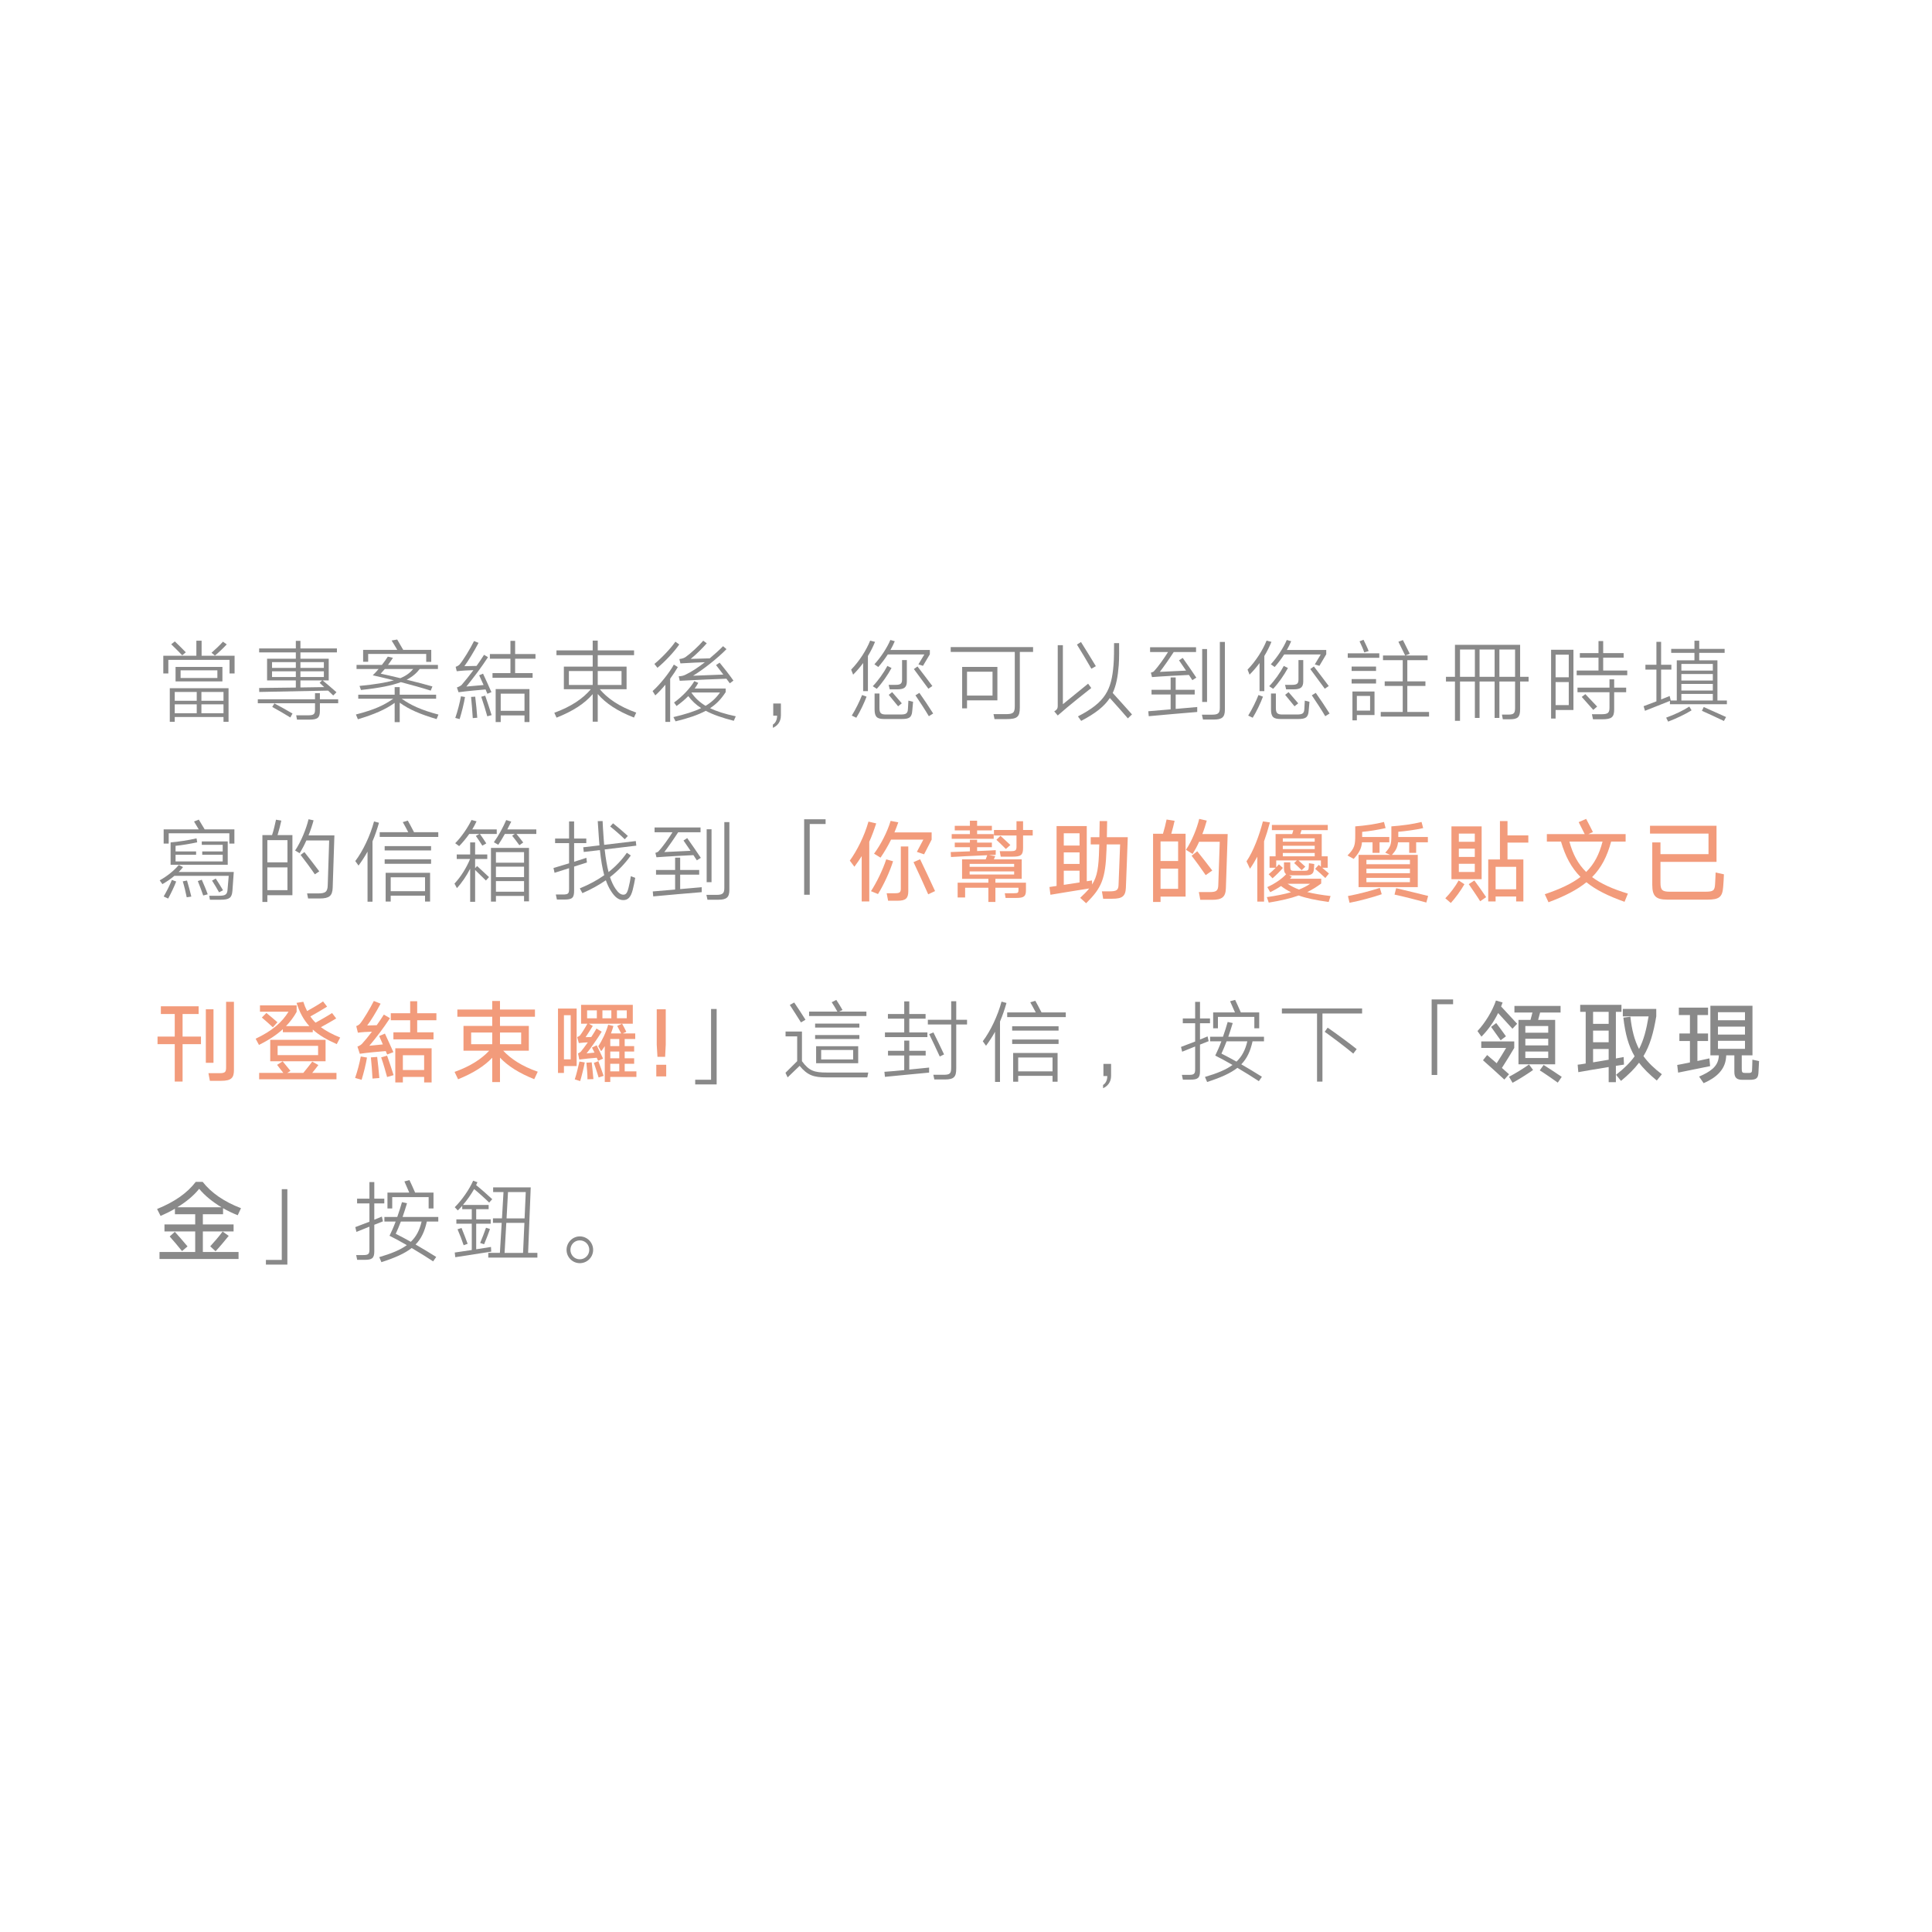 <?xml version="1.0" encoding="utf-8"?>
<!-- Generator: Adobe Illustrator 16.0.0, SVG Export Plug-In . SVG Version: 6.00 Build 0)  -->
<!DOCTYPE svg PUBLIC "-//W3C//DTD SVG 1.1//EN" "http://www.w3.org/Graphics/SVG/1.1/DTD/svg11.dtd">
<svg version="1.1" xmlns="http://www.w3.org/2000/svg" xmlns:xlink="http://www.w3.org/1999/xlink" x="0px" y="0px" width="386px"
	 height="386px" viewBox="0 0 386 386" enable-background="new 0 0 386 386" xml:space="preserve">
<g id="圖層_2" display="none">
	<rect x="-586.104" y="-1462.296" display="inline" fill="#969797" width="668.57" height="6220.756"/>
</g>
<g id="圖層_1">
	<g>
		<g>
			<path fill="#898989" d="M32.626,131.012h6.607v-3.007h1.045v3.007h6.59v3.547h-1.009v-2.719H33.634v2.719h-1.008V131.012z
				 M33.922,137.494h11.739v6.716h-1.008v-0.954h-9.741v0.954h-0.99V137.494z M34.21,128.725l0.721-0.576
				c0.521,0.504,1.674,1.621,2.196,2.179l-0.72,0.594C35.849,130.328,34.84,129.337,34.21,128.725z M34.912,140.014h4.394v-1.764
				h-4.394V140.014z M34.912,142.499h4.394v-1.782h-4.394V142.499z M44.437,133.244v2.899h-9.362v-2.899H44.437z M36.083,135.459
				h7.346v-1.53h-7.346V135.459z M40.241,138.25v1.764h4.412v-1.764H40.241z M40.241,142.499h4.412v-1.782h-4.412V142.499z
				 M42.942,130.976l-0.684-0.558c0.666-0.576,1.746-1.584,2.286-2.215l0.757,0.541C44.726,129.373,43.555,130.507,42.942,130.976z"
				/>
			<path fill="#898989" d="M63.913,139.708h3.654v0.792h-3.654v1.495c0,1.404-0.433,1.782-2.125,1.782h-2.449l-0.162-0.864h2.359
				c1.152,0,1.404-0.216,1.404-1.134V140.5H51.507v-0.792H62.94v-1.206h0.973V139.708z M59.105,131.606v-1.26h-7.329v-0.792h7.329
				v-1.512h0.918v1.512h7.292v0.792h-7.292v1.26h5.653v4.339h-1.206c0.828,0.666,1.963,1.674,2.755,2.358l-0.648,0.648
				c-0.306-0.288-0.648-0.63-1.025-0.973l-13.757,0.271l-0.019-0.792c0.648,0,4.033-0.036,7.329-0.09v-1.422h-5.744v-4.339H59.105z
				 M54.352,133.442h4.754v-1.152h-4.754V133.442z M54.352,135.261h4.754v-1.134h-4.754V135.261z M54.388,141.239l0.432-0.702
				c0.99,0.504,2.684,1.476,3.619,2.017l-0.432,0.792C57.034,142.733,55.288,141.725,54.388,141.239z M60.023,132.29v1.152h4.682
				v-1.152H60.023z M64.705,135.261v-1.134h-4.682v1.134H64.705z M64.776,137.277l-0.918-0.846l0.486-0.486h-4.321v1.404
				C61.914,137.332,63.696,137.295,64.776,137.277z"/>
			<path fill="#898989" d="M78.852,140.429c-1.854,1.332-4.015,2.269-7.347,3.277l-0.396-0.955c3.637-0.936,5.618-1.836,7.454-3.151
				h-6.986v-0.81h7.274v-1.513h1.009v1.513h7.273v0.81h-6.878c1.801,1.278,3.871,2.251,7.347,3.169l-0.379,0.9
				c-3.313-0.99-5.473-1.909-7.363-3.277v3.889h-1.009V140.429z M80.094,136.287c-1.782,0.667-4.267,1.17-7.976,1.566l-0.289-0.81
				c3.115-0.306,5.294-0.666,6.86-1.116c-1.495-0.378-2.953-0.72-4.214-1.008c0.379-0.36,0.775-0.792,1.171-1.261h-4.411v-0.81h5.06
				c0.468-0.594,0.882-1.17,1.188-1.656l1.025,0.234c-0.27,0.432-0.629,0.937-0.99,1.422h9.976v0.81h-3.638
				c-0.63,0.829-1.422,1.531-2.61,2.143c2.017,0.486,4.052,1.026,5.149,1.35l-0.342,0.828
				C84.308,137.421,82.2,136.845,80.094,136.287z M72.55,129.841h6.824c-0.36-0.594-0.937-1.584-1.135-1.873l1.116-0.198
				l1.206,2.071h5.6v2.395h-1.008v-1.584H73.558v1.566H72.55V129.841z M79.985,135.495c1.207-0.504,1.963-1.099,2.575-1.837h-5.672
				c-0.288,0.342-0.576,0.667-0.828,0.937C76.853,134.757,78.347,135.099,79.985,135.495z"/>
			<path fill="#898989" d="M91.827,143.669l-0.864-0.234c0.468-1.351,0.9-3.025,1.134-4.321l0.811,0.144
				C92.691,140.572,92.241,142.355,91.827,143.669z M97.013,137.746c-1.063,0.09-3.727,0.324-5.401,0.558l-0.324-0.954
				c0.486-0.162,0.81-0.378,0.937-0.504c0.738-0.846,1.549-1.873,2.358-2.953c-0.918,0.018-2.286,0.09-3.331,0.216l-0.216-0.882
				c0.468-0.162,0.685-0.36,0.774-0.45c0.773-0.918,2.125-3.133,2.898-4.7l0.9,0.36c-0.811,1.584-2.089,3.655-2.826,4.663
				l2.43-0.054c0.522-0.738,1.045-1.495,1.494-2.215l0.793,0.468c-1.297,1.999-2.827,4.015-4.321,5.87l3.438-0.306l-0.882-1.944
				l0.774-0.324c0.396,0.846,1.225,2.647,1.674,3.691l-0.81,0.324C97.265,138.358,97.157,138.052,97.013,137.746z M94.114,139.24
				l0.828-0.054c0.145,1.116,0.342,3.097,0.414,4.213l-0.9,0.072C94.384,142.283,94.24,140.393,94.114,139.24z M96.148,139.204
				l0.792-0.216c0.36,0.99,0.955,2.845,1.279,3.889l-0.865,0.234C97.067,142.049,96.526,140.284,96.148,139.204z M98.399,135.423
				v-0.936h3.583v-2.881h-4.105v-0.937h4.105v-2.628h0.937v2.628h4.068v0.937h-4.068v2.881h3.492v0.936H98.399z M99.029,137.674
				h6.752v6.59h-0.99v-1.333h-4.753v1.333h-1.009V137.674z M100.038,142.013h4.753v-3.421h-4.753V142.013z"/>
			<path fill="#898989" d="M118.415,133.19v-2.287h-7.238v-0.955h7.238v-1.962h1.009v1.962h7.257v0.955h-7.257v2.287h5.762v4.519
				h-5.348c1.53,1.819,3.835,3.439,7.274,4.664l-0.45,0.99c-3.331-1.296-5.636-2.845-7.238-4.699v5.527h-1.009v-5.509
				c-1.602,1.873-3.906,3.385-7.22,4.699l-0.45-0.972c3.439-1.261,5.744-2.863,7.293-4.7h-5.385v-4.519H118.415z M113.662,136.845
				h4.753v-2.772h-4.753V136.845z M119.424,134.073v2.772h4.753v-2.772H119.424z"/>
			<path fill="#898989" d="M133.894,135.603v8.625h-0.953v-7.418c-0.667,0.792-1.369,1.548-2.018,2.125l-0.54-0.864
				c1.387-1.207,3.349-3.637,4.249-5.293l0.793,0.504C135.028,133.982,134.488,134.793,133.894,135.603z M131.355,133.424
				l-0.612-0.774c1.44-1.17,3.313-3.151,4.195-4.448l0.774,0.558C134.74,130.184,132.903,132.146,131.355,133.424z M141.007,142.013
				c-1.514,0.811-3.439,1.477-6.032,2.107l-0.433-0.846c2.341-0.558,4.142-1.116,5.546-1.801c-1.044-0.666-1.872-1.458-2.575-2.395
				c-0.684,0.702-1.477,1.351-2.34,1.98l-0.504-0.702c1.656-1.188,3.24-2.863,4.051-4.267l0.792,0.342
				c-0.216,0.396-0.45,0.774-0.72,1.134h6.193v0.72c-0.864,1.333-1.818,2.359-3.115,3.205c1.333,0.648,3.008,1.17,5.132,1.621
				l-0.396,0.9C144.283,143.417,142.465,142.787,141.007,142.013z M145.13,135.603c-1.513,0.054-6.536,0.252-9.327,0.414l-0.198-0.9
				c0.559-0.018,0.9-0.108,1.297-0.288c1.225-0.576,2.61-1.494,3.925-2.521c-1.08,0.036-2.809,0.108-4.88,0.234l-0.216-0.864
				c0.667-0.09,0.99-0.234,1.278-0.432c0.955-0.666,2.611-2.197,3.493-3.241l0.702,0.522c-0.792,0.918-2.143,2.269-3.205,3.115
				l3.799-0.108c0.99-0.828,1.928-1.674,2.666-2.431l0.684,0.594c-1.746,1.783-4.627,4.069-6.68,5.312l6.049-0.234
				c-0.539-0.72-1.098-1.44-1.458-1.891l0.721-0.486c0.756,0.9,2.07,2.593,2.755,3.583l-0.721,0.541
				C145.634,136.287,145.399,135.945,145.13,135.603z M140.97,141.022c1.189-0.72,2.107-1.566,2.881-2.665h-5.672l-0.035,0.036
				C138.846,139.42,139.746,140.284,140.97,141.022z"/>
			<path fill="#898989" d="M155.261,142.985h-0.774v-2.431h1.53v2.395c0,1.333-0.774,2.106-1.603,2.467v-0.648
				C154.864,144.498,155.261,143.921,155.261,142.985z"/>
			<path fill="#898989" d="M173.404,131.065v7.022h-0.954v-5.618c-0.595,0.81-1.261,1.584-1.999,2.323l-0.396-1.008
				c1.602-1.639,3.043-3.889,3.799-5.798l0.973,0.252C174.431,129.211,173.962,130.147,173.404,131.065z M171.081,143.399
				l-0.9-0.432c0.775-1.243,1.566-2.863,2.053-4.105l0.9,0.324C172.63,140.519,171.838,142.193,171.081,143.399z M175.169,137.62
				l-0.793-0.522c1.063-1.099,2.215-2.719,2.918-4.051l0.828,0.414C177.384,134.829,176.231,136.503,175.169,137.62z
				 M184.676,130.76h-7.311c-0.558,0.864-1.206,1.729-1.891,2.502l-0.774-0.54c1.351-1.477,2.557-3.367,3.188-4.861l0.882,0.252
				c-0.252,0.576-0.522,1.17-0.864,1.747h7.869v0.864l-1.369,2.305l-0.918-0.288L184.676,130.76z M182.263,142.031
				c-0.09,1.369-0.702,1.621-2.106,1.621h-3.493c-1.404,0-1.927-0.378-1.927-1.927v-3.169h0.973v2.917
				c0,1.008,0.324,1.278,1.278,1.278h2.971c1.063,0,1.404-0.216,1.44-1.116c0.019-0.378,0.054-1.224,0.091-1.656l0.936,0.234
				C182.389,140.663,182.317,141.563,182.263,142.031z M181.183,136.107c0,1.224-0.522,1.62-1.945,1.62h-1.476l-0.216-0.9h1.404
				c0.99,0,1.277-0.252,1.277-1.062v-3.889h0.955V136.107z M177.563,138.826l0.684-0.541l1.928,2.233l-0.738,0.594
				C178.932,140.482,178.032,139.384,177.563,138.826z M182.587,133.676l0.721-0.522c0.72,0.937,2.143,2.791,2.971,3.907
				l-0.793,0.54L182.587,133.676z M182.894,138.916l0.791-0.486c0.757,1.063,2.053,2.989,2.756,4.124l-0.865,0.54
				C184.909,141.941,183.649,140.032,182.894,138.916z"/>
			<path fill="#898989" d="M203.755,130.255v11.091c0,1.854-0.486,2.323-2.629,2.323h-2.43l-0.199-0.99h2.413
				c1.53,0,1.837-0.27,1.837-1.603v-10.821h-12.803v-0.972h16.457v0.972H203.755z M192.231,133.244h7.041v6.68h-6.068v1.603h-0.973
				V133.244z M193.204,138.97h5.096v-4.771h-5.096V138.97z"/>
			<path fill="#898989" d="M211.329,142.949l-0.701-0.828c0.701-0.378,0.701-0.774,0.701-1.17v-12.045h1.027v11.793l5.041-4.105
				l0.631,0.864C217.29,138.034,213.581,140.951,211.329,142.949z M215.165,128.779l0.811-0.504c0.756,1.188,2.25,3.637,2.971,4.825
				l-0.9,0.504C217.325,132.344,215.938,130.003,215.165,128.779z M221.737,139.456c-1.099,1.675-2.846,3.061-5.727,4.573
				l-0.648-0.9c5.475-2.809,6.717-5.258,7.113-10.299c0.107-1.134,0.107-3.277,0.107-4.339h1.008c0,1.044,0.037,3.079-0.071,4.412
				c-0.181,2.287-0.505,4.051-1.206,5.545c1.063,1.188,2.971,3.277,3.853,4.286l-0.828,0.792
				C224.581,142.625,222.817,140.645,221.737,139.456z"/>
			<path fill="#898989" d="M234.893,138.754v2.881c1.98-0.162,3.835-0.324,4.304-0.378v0.99c-1.026,0.072-8.661,0.738-9.688,0.846
				l-0.09-0.99l4.465-0.378v-2.971h-3.816v-0.936h3.816v-2.467h1.009v2.467h3.8v0.936H234.893z M237.54,134.847
				c-1.152,0.054-5.438,0.27-7.383,0.432l-0.216-0.882c0.198-0.054,0.504-0.18,0.594-0.27c0.792-0.846,2.071-2.611,2.827-3.853
				h-3.583v-0.954h9.183v0.954h-4.465c-0.811,1.26-2.035,3.007-2.773,3.961l5.24-0.252c-0.505-0.756-1.027-1.494-1.404-2.053
				l0.737-0.486c0.757,1.044,1.999,2.863,2.72,3.943l-0.793,0.504L237.54,134.847z M244.724,141.779c0,1.495-0.54,1.98-2.215,1.98
				h-2.16l-0.217-0.972h2.053c1.171,0,1.531-0.306,1.531-1.333v-13.198h1.008V141.779z M240.187,129.679h0.973v10.569h-0.973
				V129.679z"/>
			<path fill="#898989" d="M252.604,131.065v7.022h-0.955v-5.618c-0.594,0.81-1.26,1.584-1.998,2.323l-0.396-1.008
				c1.603-1.639,3.043-3.889,3.799-5.798l0.973,0.252C253.63,129.211,253.162,130.147,252.604,131.065z M250.281,143.399l-0.9-0.432
				c0.774-1.243,1.566-2.863,2.053-4.105l0.9,0.324C251.829,140.519,251.038,142.193,250.281,143.399z M254.368,137.62l-0.792-0.522
				c1.063-1.099,2.215-2.719,2.917-4.051l0.828,0.414C256.583,134.829,255.431,136.503,254.368,137.62z M263.875,130.76h-7.31
				c-0.559,0.864-1.207,1.729-1.891,2.502l-0.774-0.54c1.351-1.477,2.557-3.367,3.187-4.861l0.883,0.252
				c-0.252,0.576-0.522,1.17-0.864,1.747h7.868v0.864l-1.369,2.305l-0.918-0.288L263.875,130.76z M261.462,142.031
				c-0.09,1.369-0.701,1.621-2.105,1.621h-3.494c-1.404,0-1.926-0.378-1.926-1.927v-3.169h0.973v2.917
				c0,1.008,0.323,1.278,1.277,1.278h2.971c1.063,0,1.405-0.216,1.441-1.116c0.018-0.378,0.054-1.224,0.09-1.656l0.936,0.234
				C261.589,140.663,261.517,141.563,261.462,142.031z M260.382,136.107c0,1.224-0.521,1.62-1.944,1.62h-1.477l-0.216-0.9h1.404
				c0.99,0,1.278-0.252,1.278-1.062v-3.889h0.954V136.107z M256.763,138.826l0.685-0.541l1.927,2.233l-0.738,0.594
				C258.132,140.482,257.231,139.384,256.763,138.826z M261.786,133.676l0.721-0.522c0.721,0.937,2.143,2.791,2.971,3.907
				l-0.792,0.54L261.786,133.676z M262.093,138.916l0.792-0.486c0.757,1.063,2.053,2.989,2.755,4.124l-0.864,0.54
				C264.109,141.941,262.849,140.032,262.093,138.916z"/>
			<path fill="#898989" d="M269.271,131.426v-0.9h6.302v0.9H269.271z M270.046,134.055v-0.882h4.879v0.882H270.046z
				 M270.046,136.557v-0.882h4.879v0.882H270.046z M270.208,138.16h4.41v4.7h-3.528v1.062h-0.882V138.16z M271.09,141.977h2.646
				v-2.935h-2.646V141.977z M271.63,128.131l0.793-0.306c0.342,0.684,0.791,1.621,1.025,2.25l-0.882,0.271
				C272.368,129.715,271.954,128.815,271.63,128.131z M281.173,137.043v5.204h4.34v0.918h-9.651v-0.918h4.394v-5.204h-3.602v-0.918
				h3.602v-4.231h-3.943v-0.937h4.43c-0.451-0.936-0.973-1.999-1.352-2.737l0.9-0.342l1.369,2.737l-0.864,0.342h4.429v0.937h-4.051
				v4.231h3.619v0.918H281.173z"/>
			<path fill="#898989" d="M294.671,136.161H291.7v7.851h-1.009v-7.851h-1.8v-0.936h1.8v-6.392h13.019v6.392h1.691v0.936h-1.691
				v5.51c0,1.621-0.469,2.035-2.071,2.035h-1.386l-0.181-0.937h1.261c1.134,0,1.368-0.27,1.368-1.333v-5.275h-3.133v7.274h-0.954
				v-7.274h-3.008v7.274h-0.936V136.161z M291.7,135.225h2.971v-5.456H291.7V135.225z M295.606,135.225h3.008v-5.456h-3.008V135.225
				z M299.568,129.77v5.456h3.133v-5.456H299.568z"/>
			<path fill="#898989" d="M309.897,129.823h4.465v12.028h-3.564v1.71h-0.9V129.823z M310.798,135.315h2.629v-4.52h-2.629V135.315z
				 M313.427,140.878v-4.609h-2.629v4.609H313.427z M320.305,131.39v2.575h4.808v0.937h-10.102v-0.937h4.357v-2.575h-3.727v-0.9
				h3.727v-2.413h0.937v2.413h4.087v0.9H320.305z M322.501,137.386h2.395v0.918h-2.395v3.421c0,1.567-0.504,1.981-2.377,1.981
				h-1.854l-0.217-1.008h1.873c1.332,0,1.639-0.252,1.639-1.351v-3.043h-6.393v-0.918h6.393v-1.657h0.936V137.386z M316.02,139.24
				l0.72-0.558c0.522,0.54,1.747,1.818,2.359,2.484l-0.774,0.667L316.02,139.24z"/>
			<path fill="#898989" d="M339.492,130.436v1.494h3.638v8.031h1.891v0.738h-11.38v-0.667c-0.864,0.36-4.321,1.71-4.987,1.98
				l-0.271-0.918c0.324-0.108,1.44-0.54,2.558-0.972v-6.338h-2.197v-0.973h2.197v-4.573h0.936v4.573h2.053v0.973h-2.053v5.959
				l1.711-0.684l0.216,0.9h1.206v-8.031h3.529v-1.494h-4.646v-0.792h4.646v-1.638h0.954v1.638h5.077v0.792H339.492z M333.28,144.174
				l-0.396-0.792c1.711-0.612,3.476-1.458,4.628-2.215l0.45,0.756C336.684,142.715,334.937,143.543,333.28,144.174z
				 M335.927,133.982h6.284v-1.332h-6.284V133.982z M335.927,135.963h6.284v-1.296h-6.284V135.963z M335.927,137.962h6.284v-1.314
				h-6.284V137.962z M335.927,139.96h6.284v-1.314h-6.284V139.96z M340.032,142.013l0.36-0.756c1.188,0.522,3.205,1.422,4.466,1.999
				l-0.433,0.792C343.165,143.436,341.203,142.535,340.032,142.013z"/>
			<path fill="#898989" d="M43.753,178.967c1.26,0,1.656-0.234,1.711-1.26c0.053-0.667,0.162-1.999,0.233-2.719H34.84
				c-0.72,0.612-1.548,1.17-2.395,1.656l-0.54-0.756c1.494-0.828,2.917-1.98,3.816-3.079l0.847,0.432
				c-0.252,0.342-0.558,0.666-0.864,0.972h11.002c-0.019,0.414-0.181,2.683-0.271,3.781c-0.108,1.386-0.63,1.764-2.341,1.764h-2.16
				l-0.127-0.792H43.753z M32.697,165.697h7.005l-0.938-1.566l0.955-0.378c0.197,0.306,0.846,1.404,1.17,1.944h5.941v2.845h-1.008
				v-2.053H33.706v2.053h-1.009V165.697z M33.598,179.525l-0.9-0.414c0.559-0.954,1.243-2.269,1.639-3.313l0.864,0.324
				C34.786,177.203,34.155,178.499,33.598,179.525z M45.499,168.11v4.664H34.084v-4.465c1.548-0.126,3.728-0.468,5.186-0.81
				l0.126,0.792c-1.278,0.27-3.025,0.576-4.321,0.702v1.116h4.104v0.667h-4.104v1.333h9.417v-1.333h-4.088v-0.667h4.088v-1.314
				h-4.178v-0.684H45.499z M36.515,176.086l0.846-0.162c0.252,0.81,0.685,2.431,0.865,3.205l-0.919,0.144
				C37.145,178.463,36.784,176.915,36.515,176.086z M39.521,176.032l0.792-0.27c0.36,0.81,0.9,2.071,1.188,2.917l-0.9,0.234
				C40.331,178.121,39.846,176.807,39.521,176.032z M42.366,175.942l0.738-0.414c0.396,0.594,1.135,1.765,1.459,2.341l-0.793,0.414
				C43.446,177.671,42.763,176.555,42.366,175.942z"/>
			<path fill="#898989" d="M52.425,166.85h1.927c0.306-0.882,0.612-2.215,0.792-3.079l1.063,0.18
				c-0.162,0.774-0.486,2.035-0.756,2.899h2.971v12.01h-5.006v1.35h-0.99V166.85z M53.415,172.287h4.016v-4.429h-4.016V172.287z
				 M57.431,177.851v-4.556h-4.016v4.556H57.431z M63.534,178.499c1.477,0,1.909-0.306,1.945-1.639l0.287-8.948h-4.555
				c-0.396,0.9-0.864,1.782-1.351,2.557l-0.9-0.54c1.206-1.801,2.233-4.357,2.683-6.248l1.009,0.216
				c-0.252,0.937-0.595,1.981-1.009,3.007h5.168c-0.018,0.774-0.307,9.759-0.342,10.443c-0.055,1.675-0.721,2.161-2.611,2.161
				h-2.305l-0.197-1.008H63.534z M60.06,170.811l0.756-0.576c0.793,0.991,2.143,2.737,2.971,3.854l-0.882,0.594
				C62.147,173.565,60.815,171.765,60.06,170.811z"/>
			<path fill="#898989" d="M73.432,170.145c-0.54,0.972-1.134,1.891-1.8,2.791l-0.648-0.9c1.549-2.053,2.988-5.096,3.745-7.922
				l0.99,0.27c-0.378,1.314-0.792,2.539-1.296,3.709v12.064h-0.991V170.145z M75.862,167.21v-0.937h5.708
				c-0.343-0.684-0.847-1.566-1.099-2.017l1.009-0.306c0.288,0.504,0.882,1.621,1.242,2.323h4.843v0.937H75.862z M76.853,169.911
				v-0.864h9.273v0.864H76.853z M76.853,172.575v-0.882h9.273v0.882H76.853z M77.051,174.376h8.877v5.744h-1.009v-1.17H78.06v1.17
				h-1.009V174.376z M78.06,178.049h6.859v-2.772H78.06V178.049z"/>
			<path fill="#898989" d="M93.935,173.565c-0.703,1.387-1.657,2.809-2.647,3.871l-0.486-0.9c1.243-1.314,2.413-3.187,3.115-4.916
				h-2.665v-0.9h2.684v-2.413h0.99v2.413h2.43v0.9h-2.43v1.836l0.396-0.432c0.54,0.486,1.747,1.621,2.377,2.215l-0.612,0.684
				c-0.559-0.558-1.549-1.53-2.16-2.106v6.356h-0.99V173.565z M95.878,166.616c0.343,0.45,0.938,1.35,1.279,1.89l-0.793,0.45
				c-0.342-0.576-0.936-1.44-1.296-1.944l0.72-0.396h-2.034c-0.612,0.864-1.296,1.692-2.017,2.431l-0.793-0.576
				c1.279-1.278,2.558-3.187,3.26-4.646l1.008,0.27c-0.252,0.54-0.54,1.081-0.863,1.621h4.896v0.9H95.878z M98.093,169.406h7.599
				v10.677h-0.99v-1.08h-5.618v1.134h-0.99V169.406z M103.188,166.616c0.414,0.504,0.955,1.17,1.351,1.71l-0.774,0.54
				c-0.414-0.594-1.026-1.368-1.44-1.891l0.522-0.36h-1.98c-0.414,0.756-0.847,1.476-1.314,2.161l-0.883-0.504
				c0.99-1.386,1.818-2.935,2.467-4.429l1.009,0.306c-0.253,0.522-0.522,1.044-0.792,1.566h5.797v0.9H103.188z M99.083,172.359
				h5.618v-2.107h-5.618V172.359z M99.083,175.24h5.618v-2.089h-5.618V175.24z M99.083,178.157h5.618v-2.125h-5.618V178.157z"/>
			<path fill="#898989" d="M114.706,167.534h2.432v0.918h-2.432v3.727c0.9-0.288,1.766-0.558,2.449-0.792l0.107,0.937l-2.557,0.81
				v4.753c0,1.477-0.324,1.837-1.962,1.837h-1.477l-0.216-1.008h1.368c1.134,0,1.278-0.18,1.278-1.152v-4.105
				c-1.116,0.342-2.179,0.684-2.898,0.918l-0.217-0.955l3.115-0.936v-4.033h-2.791v-0.918h2.791v-3.421h1.008V167.534z
				 M120.811,169.712c0.198,1.819,0.468,3.295,0.774,4.52c1.458-1.152,2.664-2.431,3.654-3.853l0.793,0.54
				c-1.171,1.638-2.539,3.079-4.16,4.321c0.324,0.954,0.685,1.71,1.099,2.323c0.559,0.828,1.063,1.188,1.567,1.188
				c0.504,0,0.791-0.306,1.062-1.476c0.162-0.612,0.36-1.603,0.433-2.215l0.882,0.324c-0.126,0.72-0.306,1.692-0.504,2.413
				c-0.378,1.458-0.937,2.035-1.872,2.035c-0.865,0-1.639-0.486-2.485-1.836c-0.396-0.612-0.72-1.314-1.009-2.125
				c-1.386,0.955-2.935,1.819-4.682,2.575l-0.521-0.955c1.854-0.756,3.475-1.638,4.879-2.629c-0.359-1.314-0.647-2.953-0.863-5.023
				l-3.224,0.378l-0.108-0.937l3.242-0.378l-0.108-1.369c-0.091-1.278-0.198-2.737-0.234-3.475l0.972-0.018
				c0.019,0.63,0.091,1.89,0.217,3.583l0.09,1.17l6.32-0.756l0.107,0.918L120.811,169.712z M121.909,165.121l0.576-0.63
				c0.828,0.648,2.088,1.729,2.952,2.521l-0.612,0.666C124.033,166.904,122.755,165.787,121.909,165.121z"/>
			<path fill="#898989" d="M135.893,174.754v2.881c1.98-0.162,3.835-0.324,4.304-0.378v0.99c-1.026,0.072-8.661,0.738-9.688,0.846
				l-0.09-0.99l4.465-0.378v-2.971h-3.816v-0.936h3.816v-2.467h1.009v2.467h3.8v0.936H135.893z M138.54,170.847
				c-1.152,0.054-5.438,0.27-7.383,0.432l-0.216-0.882c0.198-0.054,0.504-0.18,0.594-0.27c0.792-0.846,2.071-2.611,2.827-3.853
				h-3.583v-0.954h9.183v0.954h-4.465c-0.811,1.26-2.035,3.007-2.773,3.961l5.24-0.252c-0.505-0.756-1.027-1.494-1.404-2.053
				l0.737-0.486c0.757,1.044,1.999,2.863,2.72,3.943l-0.793,0.504L138.54,170.847z M145.724,177.779c0,1.495-0.54,1.98-2.215,1.98
				h-2.16l-0.217-0.972h2.053c1.171,0,1.531-0.306,1.531-1.333v-13.198h1.008V177.779z M141.187,165.679h0.973v10.569h-0.973
				V165.679z"/>
			<path fill="#898989" d="M164.947,163.681v0.954h-3.169v14.134h-1.116v-15.088H164.947z"/>
			<path fill="#F29B7B" d="M173.675,168.182v11.919h-1.514v-9.057c-0.449,0.72-0.936,1.422-1.458,2.125l-0.918-1.224
				c1.368-1.873,2.917-4.88,3.728-7.796l1.548,0.36C174.628,165.841,174.179,167.065,173.675,168.182z M175.421,178.625
				l-1.404-0.576c1.098-1.692,2.377-4.285,3.043-6.356l1.368,0.378C177.779,174.16,176.591,176.717,175.421,178.625z
				 M184.478,167.75h-6.445c-0.631,1.278-1.369,2.521-2.107,3.601l-1.297-0.792c1.333-1.782,2.647-4.339,3.313-6.554l1.53,0.288
				c-0.234,0.666-0.486,1.35-0.773,2.017h7.436v1.44l-1.512,2.935l-1.441-0.486L184.478,167.75z M181.471,178.067
				c0,1.404-0.522,1.891-2.125,1.891h-1.908l-0.288-1.495h1.674c0.919,0,1.152-0.18,1.152-0.918v-8.427h1.495V178.067z
				 M182.515,172.251l1.314-0.576c0.811,1.675,2.341,4.934,2.989,6.356l-1.368,0.648
				C184.585,176.717,183.325,173.962,182.515,172.251z"/>
			<path fill="#F29B7B" d="M195.221,169.262v0.774c1.765-0.072,3.366-0.144,3.728-0.18l-0.019,0.937
				c-0.181,0-0.72,0.036-1.368,0.054l1.278,0.198c-0.072,0.198-0.181,0.432-0.271,0.648h5.564v3.889h-5.258v0.774h6.104v1.477
				c0,1.242-0.36,1.566-1.927,1.566h-2.143l-0.162-0.937h1.854c0.793,0,0.883-0.108,0.883-0.666v-0.432h-4.609v2.845h-1.404v-2.845
				h-4.646v1.945h-1.494v-2.953h6.141v-0.774h-5.258v-3.889h4.717c0.108-0.27,0.234-0.576,0.307-0.828
				c-2.449,0.108-6.645,0.306-7.238,0.36l-0.055-0.991c0.379,0,2.035-0.072,3.836-0.144v-0.829h-3.025v-0.918h3.025v-0.558h1.44
				v0.558h2.952v0.918H195.221z M195.221,165.913v0.738h3.313v0.937h-8.391v-0.937h3.637v-0.738h-3.025v-0.918h3.025v-1.026h1.44
				v1.026h2.952v0.918H195.221z M193.726,173.188h8.895v-0.594h-8.895V173.188z M202.62,174.718v-0.612h-8.895v0.612H202.62z
				 M204.403,165.823h1.927v1.099h-1.927v2.484c0,1.422-0.414,1.747-2.089,1.747h-2.376l-0.199-1.098h2.161
				c1.026,0,1.188-0.162,1.188-0.937v-2.196h-4.502v-1.099h4.502v-1.747h1.314V165.823z M199.073,167.786l0.811-0.792
				c0.414,0.36,1.566,1.44,1.98,1.836l-0.9,0.792C200.532,169.172,199.506,168.182,199.073,167.786z"/>
			<path fill="#F29B7B" d="M221.647,178.085c1.476,0,1.818-0.252,1.836-1.386c0.036-0.667,0.288-7.311,0.307-7.995h-2.684
				c-0.018,0.432-0.035,0.811-0.035,1.099c-0.199,5.815-0.973,7.598-4.07,10.659l-1.188-1.081c0.738-0.684,1.332-1.278,1.801-1.873
				c-1.981,0.324-6.555,1.044-7.743,1.26l-0.198-1.548c0.289-0.036,0.793-0.108,1.423-0.216v-11.956h6.032v11.02
				c0.432-0.054,0.792-0.126,1.044-0.162l0.019,0.811c1.044-1.621,1.314-3.439,1.404-7.041c0-0.27,0.018-0.612,0.035-0.972h-1.71
				v-1.44h1.729l0.054-3.223h1.494c0,0.216-0.018,1.729-0.054,3.223h4.177c-0.018,0.576-0.323,9.183-0.377,10.083
				c-0.072,1.747-0.757,2.215-2.719,2.215h-1.819l-0.252-1.477H221.647z M212.536,168.938h3.15v-2.449h-3.15V168.938z
				 M212.536,172.611h3.15v-2.305h-3.15V172.611z M215.687,176.302v-2.34h-3.15v2.827
				C213.563,176.626,214.679,176.446,215.687,176.302z"/>
			<path fill="#F29B7B" d="M230.374,166.58h1.98c0.27-0.882,0.558-2.053,0.72-2.845l1.603,0.252
				c-0.145,0.684-0.414,1.765-0.666,2.593h2.862v12.55h-5.005v1.08h-1.494V166.58z M231.868,172.017h3.511v-3.907h-3.511V172.017z
				 M235.379,177.581v-4.033h-3.511v4.033H235.379z M241.663,178.229c1.368,0,1.729-0.252,1.746-1.495
				c0.036-0.648,0.27-7.832,0.288-8.552h-4.123c-0.378,0.846-0.828,1.674-1.296,2.431l-1.333-0.828
				c1.188-1.765,2.215-4.321,2.647-6.176l1.512,0.342c-0.234,0.846-0.521,1.765-0.883,2.683h5.061
				c-0.019,0.792-0.324,10.155-0.36,10.839c-0.054,1.765-0.792,2.305-2.772,2.305h-2.342l-0.287-1.548H241.663z M238.079,170.973
				l1.117-0.9c0.811,1.008,2.178,2.737,3.007,3.853l-1.314,0.918C240.132,173.728,238.817,171.909,238.079,170.973z"/>
			<path fill="#F29B7B" d="M252.55,168.092v12.046h-1.35v-8.985c-0.433,0.81-0.9,1.603-1.459,2.413l-0.702-1.476
				c1.368-1.981,2.575-5.222,3.277-7.977l1.404,0.198C253.343,165.715,252.964,166.939,252.55,168.092z M259.464,178.913
				c-1.602,0.576-3.528,1.026-5.977,1.422l-0.379-1.098c1.818-0.252,3.439-0.576,4.826-0.972c-0.685-0.342-1.333-0.738-1.999-1.243
				c-0.63,0.432-1.351,0.847-2.161,1.225l-0.576-1.008c1.675-0.774,2.936-1.692,3.764-2.575c-0.307-0.216-0.433-0.576-0.433-1.17
				v-1.207h1.261v0.973c0,0.594,0.18,0.72,0.666,0.72h2.215c0.63,0,0.792-0.144,0.811-0.738c0.018-0.18,0.018-0.576,0.035-0.774
				l1.063,0.162c-0.018,0.234-0.035,0.684-0.072,1.026c-0.054,0.918-0.504,1.224-1.639,1.224h-2.934c-0.145,0-0.253,0-0.379-0.018
				l0.541,0.306l-0.379,0.396h6.248v0.954c-0.864,0.648-1.765,1.224-2.791,1.71c1.387,0.342,2.953,0.594,4.664,0.792l-0.379,1.188
				C262.886,179.85,261.03,179.471,259.464,178.913z M253.648,171.081h1.206v-4.447h3.313c0.072-0.234,0.162-0.504,0.234-0.774
				h-4.286v-1.044h11.164v1.044h-5.24c-0.09,0.252-0.18,0.522-0.252,0.774h4.285v4.447h1.189v2.287h-1.099
				c0.468,0.414,1.008,0.864,1.351,1.152l-0.721,0.9c-0.54-0.522-1.53-1.404-2.035-1.836l0.721-0.792l0.432,0.36v-1.242h-4.482
				c0.396,0.36,1.008,0.9,1.368,1.242l-0.738,0.702c-0.396-0.414-1.134-1.098-1.495-1.422l0.541-0.522h-4.123v1.368
				c0.197-0.198,0.378-0.414,0.54-0.594l0.792,0.72c-0.486,0.594-1.368,1.477-2.07,2.071l-0.774-0.81
				c0.468-0.378,0.972-0.846,1.423-1.296h-1.243V171.081z M256.296,168.164h6.373v-0.666h-6.373V168.164z M256.296,169.641h6.373
				v-0.667h-6.373V169.641z M256.296,171.081h6.373v-0.667h-6.373V171.081z M259.536,177.725c0.9-0.36,1.639-0.738,2.215-1.152
				h-4.501C257.952,177.041,258.708,177.419,259.536,177.725z"/>
			<path fill="#F29B7B" d="M272.152,166.201v1.026h5.419v1.063h-1.944v2.106h-1.404v-2.106h-2.106
				c-0.126,1.314-0.576,2.089-1.656,3.313l-1.242-0.684c1.422-1.422,1.548-2.107,1.548-3.979v-1.836
				c1.944-0.144,4.087-0.45,5.743-0.882l0.324,1.225C275.429,165.77,273.575,166.075,272.152,166.201z M269.632,180.372l-0.324-1.35
				c2.143-0.396,4.627-1.063,6.373-1.621l0.379,1.26C274.366,179.255,271.612,179.994,269.632,180.372z M279.372,166.184v1.044
				h5.906v1.063h-2.341v2.106h-1.387v-2.106h-2.232c-0.108,1.008-0.45,1.674-1.225,2.503h5.167v6.446h-11.829v-6.446h6.32
				l-0.99-0.432c1.099-1.188,1.224-1.675,1.224-3.475v-1.783c2.018-0.144,4.25-0.432,6.032-0.882l0.324,1.225
				C282.919,165.787,280.813,166.058,279.372,166.184z M272.999,172.666h8.695v-0.882h-8.695V172.666z M272.999,174.466h8.695v-0.9
				h-8.695V174.466z M281.694,176.249v-0.864h-8.695v0.864H281.694z M278.616,178.733l0.324-1.279
				c1.639,0.378,4.735,1.134,6.392,1.549l-0.36,1.314C283.261,179.85,280.327,179.093,278.616,178.733z"/>
			<path fill="#F29B7B" d="M289.863,180.408l-1.099-0.937c1.009-1.026,2.018-2.395,2.665-3.565l1.152,0.756
				C291.825,177.977,290.817,179.363,289.863,180.408z M296.021,165.103v10.551h-6.031v-10.551H296.021z M291.466,168.182h3.188
				v-1.639h-3.188V168.182z M291.466,171.207h3.188v-1.657h-3.188V171.207z M294.653,174.214v-1.639h-3.188v1.639H294.653z
				 M293.446,176.645l1.116-0.738c0.648,0.864,1.692,2.323,2.358,3.331l-1.188,0.828
				C295.157,179.129,294.005,177.473,293.446,176.645z M297.335,171.711h2.342v-7.67h1.512v2.863h4.159v1.44h-4.159v3.367h3.169
				v8.391h-1.44v-0.99h-4.105v0.99h-1.477V171.711z M298.812,177.671h4.105v-4.483h-4.105V177.671z"/>
			<path fill="#F29B7B" d="M316.956,176.267c-1.891,1.53-4.34,2.791-7.58,3.997l-0.738-1.603c3.097-1.044,5.401-2.125,7.13-3.457
				c-1.819-1.836-3.024-4.087-3.89-7.058h-2.826v-1.495h7.563l-1.207-2.395l1.494-0.648c0.342,0.63,1.027,1.981,1.351,2.629
				l-0.918,0.414h7.454v1.495h-2.898c-0.793,2.971-1.963,5.24-3.8,7.094c1.782,1.332,4.105,2.376,7.148,3.295l-0.666,1.639
				C321.313,179.021,318.847,177.797,316.956,176.267z M320.179,168.146h-6.626c0.685,2.521,1.729,4.483,3.349,6.068
				C318.522,172.629,319.513,170.703,320.179,168.146z"/>
			<path fill="#F29B7B" d="M344.282,177.148c-0.145,2.089-0.793,2.593-3.17,2.593h-7.958c-2.286,0-3.043-0.648-3.043-2.971v-8.462
				h1.639v2.341h9.597v-4.105h-11.686v-1.566h13.288v7.22H331.75v4.177c0,1.477,0.378,1.783,1.927,1.783h6.968
				c1.657,0,1.944-0.198,2.017-1.549c0.036-0.378,0.09-1.908,0.108-2.287l1.656,0.36
				C344.407,175.366,344.336,176.482,344.282,177.148z"/>
			<path fill="#F29B7B" d="M34.912,208.611h-3.438v-1.513h3.438v-4.501H32.14v-1.549h7.544v1.549h-3.205v4.501h3.673v1.513h-3.673
				v7.472h-1.566V208.611z M41.124,201.643h1.53v10.695h-1.53V201.643z M46.741,213.779c0,1.566-0.521,2.161-2.557,2.161h-2.25
				l-0.289-1.53h2.287c1.135,0,1.242-0.306,1.242-1.243v-13.018h1.566V213.779z"/>
			<path fill="#F29B7B" d="M56.513,206.234v-0.612c-1.261,1.152-2.827,2.179-4.771,3.151l-0.666-1.242
				c3.385-1.621,5.239-3.259,6.572-5.402h-5.709v-1.26h7.328v1.296c-0.576,1.026-1.277,1.98-2.124,2.845h4.663
				c-1.134-1.242-1.944-2.719-2.557-4.646l1.351-0.216c0.216,0.684,0.468,1.296,0.757,1.854c1.062-0.576,2.502-1.44,3.187-1.927
				l0.81,1.044c-0.773,0.486-2.34,1.422-3.349,1.962c0.306,0.45,0.648,0.864,1.044,1.243c1.027-0.558,2.557-1.44,3.295-1.927
				l0.829,1.081c-0.702,0.432-2.053,1.206-3.062,1.747c1.027,0.756,2.27,1.422,3.854,2.07l-0.684,1.314
				c-2.035-0.9-3.584-1.818-4.79-2.917v0.54H56.513z M62.382,214.355h4.844v1.278H51.776v-1.278h4.826l-1.242-1.603l1.116-0.702
				l1.566,1.909l-0.648,0.396H60.6c0.558-0.684,1.387-1.71,1.782-2.25l1.225,0.684C63.318,213.185,62.833,213.797,62.382,214.355z
				 M52.317,203.3l0.9-0.918c0.666,0.522,1.549,1.278,2.215,1.854l-0.919,1.008C53.866,204.632,52.983,203.858,52.317,203.3z
				 M65.047,207.747v4.285H53.991v-4.285H65.047z M55.468,210.808h8.085v-1.854h-8.085V210.808z"/>
			<path fill="#F29B7B" d="M72.243,215.741l-1.296-0.378c0.468-1.351,0.9-2.989,1.134-4.285l1.242,0.216
				C73.108,212.608,72.657,214.427,72.243,215.741z M77.069,209.998c-1.188,0.09-3.817,0.324-5.186,0.541l-0.469-1.44
				c0.504-0.18,0.793-0.432,0.918-0.559c0.576-0.63,1.279-1.476,1.98-2.413c-0.899,0.018-2.034,0.09-2.809,0.198l-0.324-1.314
				c0.486-0.18,0.685-0.414,0.793-0.54c0.576-0.684,1.944-2.935,2.719-4.483l1.35,0.54c-0.828,1.584-2.088,3.637-2.682,4.357
				l1.908-0.054c0.504-0.702,0.99-1.44,1.422-2.125l1.225,0.72c-1.297,1.98-2.772,3.925-4.123,5.51l2.701-0.27l-0.738-1.675
				l1.152-0.486c0.378,0.828,1.242,2.665,1.692,3.709l-1.243,0.468L77.069,209.998z M74.099,211.258l1.26-0.09
				c0.145,1.116,0.342,3.097,0.432,4.213l-1.367,0.108C74.368,214.301,74.224,212.411,74.099,211.258z M76.151,211.258l1.188-0.342
				c0.36,0.99,0.973,2.845,1.297,3.889l-1.297,0.378C77.051,214.103,76.547,212.356,76.151,211.258z M78.6,207.657v-1.405h3.349
				v-2.413h-3.871v-1.404h3.871v-2.395h1.404v2.395h3.836v1.404h-3.836v2.413h3.26v1.405H78.6z M78.978,209.439h7.256v6.824h-1.494
				v-1.099H80.49v1.099h-1.513V209.439z M80.49,213.779h4.249v-2.953H80.49V213.779z"/>
			<path fill="#F29B7B" d="M98.345,204.974v-1.836h-6.968v-1.44h6.968v-1.71h1.549v1.71h6.986v1.44h-6.986v1.836h5.762v4.952h-5.113
				c1.512,1.621,3.727,3.097,6.896,4.195l-0.703,1.494c-3.043-1.224-5.239-2.61-6.842-4.303v4.879h-1.549v-4.861
				c-1.602,1.692-3.781,3.061-6.824,4.303l-0.701-1.476c3.187-1.135,5.383-2.593,6.914-4.231h-5.132v-4.952H98.345z M94.132,208.629
				h4.213v-2.341h-4.213V208.629z M99.894,206.289v2.341h4.231v-2.341H99.894z"/>
			<path fill="#F29B7B" d="M111.483,201.499h3.727v11.488h-2.538v1.386h-1.188V201.499z M112.672,211.654h1.351v-8.823h-1.351
				V211.654z M115.913,215.994l-1.08-0.342c0.306-0.864,0.738-2.683,0.936-3.565l1.063,0.18
				C116.669,213.167,116.183,215.147,115.913,215.994z M121.927,215.165v1.009h-1.099v-7.167c-0.233,0.378-0.468,0.72-0.72,1.026
				l-0.576-1.008c0.72-1.044,1.549-2.755,1.98-4.285l1.044,0.252c-0.144,0.504-0.306,1.008-0.485,1.477h2.034
				c-0.216-0.432-0.559-1.081-0.792-1.495l0.972-0.45h-6.644l0.792,0.45c-0.343,0.594-1.116,1.765-1.44,2.251l1.135-0.036
				c0.414-0.63,0.792-1.225,1.044-1.692l1.044,0.63c-0.773,1.296-2.377,3.547-3.024,4.339l1.585-0.162l-0.505-1.008l0.937-0.45
				c0.324,0.63,0.973,1.963,1.278,2.665l-0.99,0.432l-0.271-0.612c-0.918,0.072-2.484,0.216-3.492,0.36l-0.253-1.225
				c0.145-0.072,0.433-0.216,0.54-0.324c0.324-0.378,0.865-1.098,1.423-1.891c-0.505,0.018-1.116,0.072-1.801,0.145l-0.323-1.188
				c0.144-0.072,0.449-0.216,0.521-0.288c0.342-0.396,1.098-1.621,1.513-2.395h-1.261v-3.763h10.335v3.763h-2.143
				c0.253,0.432,0.648,1.17,0.847,1.621l-0.703,0.324h2.485v1.116h-2.106v1.422h1.891v1.081h-1.891v1.35h1.891v1.099h-1.891v1.512
				h2.341v1.116H121.927z M117.155,212.32l1.063-0.072c0.107,0.774,0.27,2.593,0.342,3.349l-1.188,0.036
				C117.39,214.895,117.245,213.095,117.155,212.32z M117.3,203.444h1.943v-1.584H117.3V203.444z M118.649,212.356l0.9-0.342
				c0.252,0.703,0.846,2.269,1.045,2.935l-0.99,0.324C119.405,214.571,118.901,213.095,118.649,212.356z M120.36,203.444h1.782
				v-1.584h-1.782V203.444z M121.927,209.007h1.801v-1.422h-1.801V209.007z M121.927,211.438h1.801v-1.35h-1.801V211.438z
				 M121.927,214.049h1.801v-1.512h-1.801V214.049z M123.259,201.859v1.584h1.963v-1.584H123.259z"/>
			<path fill="#F29B7B" d="M133.103,212.734v2.323h-1.981v-2.323H133.103z M133.012,201.643v7.076l-0.126,2.431h-1.53l-0.144-2.431
				v-7.076H133.012z"/>
			<path fill="#898989" d="M142.066,215.724v-14.134h1.116v15.07h-4.285v-0.936H142.066z"/>
			<path fill="#898989" d="M165.107,215.255c-2.521,0-3.763-0.396-5.348-2.305l-2.396,2.305l-0.432-0.918l2.341-2.323v-4.951h-2.323
				v-0.972h3.277v5.923c1.423,1.945,2.467,2.269,4.934,2.269h8.318l-0.197,0.972H165.107z M157.797,200.779l0.882-0.486
				c0.576,0.828,1.693,2.557,2.251,3.439l-0.899,0.54C159.489,203.39,158.354,201.643,157.797,200.779z M161.65,202.994v-0.882
				h5.653c-0.307-0.576-0.773-1.333-1.135-1.873l0.919-0.468c0.396,0.594,0.882,1.387,1.242,2.017l-0.685,0.324h5.456v0.882H161.65z
				 M162.856,205.298v-0.792h8.841v0.792H162.856z M162.856,207.585v-0.792h8.841v0.792H162.856z M171.463,209.025v3.403h-8.408
				v-3.403H171.463z M164.063,211.672h6.391v-1.891h-6.391V211.672z"/>
			<path fill="#898989" d="M176.806,215.147l-0.108-1.008c0.414-0.018,2.124-0.162,3.961-0.342v-2.917h-3.241v-0.936h3.241v-2.035
				h1.009v2.035h3.276v0.936h-3.276v2.809c1.836-0.18,3.564-0.342,3.961-0.396v1.008
				C184.691,214.373,177.705,215.057,176.806,215.147z M176.806,207.207v-0.937h3.853v-2.755h-3.259v-0.918h3.259v-2.521h1.009
				v2.521h3.258v0.918h-3.258v2.755h3.619v0.937H176.806z M191.048,203.75h2.16v0.936h-2.16v8.787c0,1.692-0.433,2.197-2.305,2.197
				h-2.071l-0.198-0.936h2.018c1.332,0,1.548-0.252,1.548-1.477v-8.571h-4.663v-0.936h4.663v-3.709h1.009V203.75z M185.646,206.613
				l0.847-0.342c0.45,0.882,1.62,3.313,2.124,4.394l-0.863,0.414C187.248,209.962,186.114,207.549,185.646,206.613z"/>
			<path fill="#898989" d="M198.802,206.145c-0.541,0.972-1.135,1.891-1.801,2.791l-0.648-0.9c1.549-2.053,2.989-5.096,3.745-7.922
				l0.991,0.27c-0.379,1.314-0.793,2.539-1.297,3.709v12.064h-0.99V206.145z M201.232,203.21v-0.937h5.708
				c-0.343-0.684-0.847-1.566-1.099-2.017l1.009-0.306c0.287,0.504,0.882,1.621,1.242,2.323h4.843v0.937H201.232z M202.223,205.911
				v-0.864h9.272v0.864H202.223z M202.223,208.575v-0.882h9.272v0.882H202.223z M202.421,210.376h8.877v5.744h-1.009v-1.17h-6.86
				v1.17h-1.008V210.376z M203.429,214.049h6.86v-2.772h-6.86V214.049z"/>
			<path fill="#898989" d="M221.23,214.985h-0.774v-2.431h1.531v2.395c0,1.333-0.775,2.106-1.604,2.467v-0.648
				C220.835,216.498,221.23,215.921,221.23,214.985z"/>
			<path fill="#898989" d="M239.752,203.48h1.999v0.954h-1.999v3.259l1.513-0.63l0.216,0.954l-1.729,0.684v5.33
				c0,1.387-0.504,1.675-1.927,1.675h-1.494l-0.198-0.955h1.423c0.954,0,1.225-0.18,1.225-1.044v-4.627l-2.594,1.044l-0.233-0.955
				c0.702-0.252,1.765-0.666,2.827-1.08v-3.655h-2.467v-0.954h2.467v-3.313h0.972V203.48z M247.224,213.347
				c-1.386,1.081-3.313,1.945-6.049,2.827l-0.433-1.009c2.448-0.72,4.231-1.458,5.51-2.395c-1.242-0.72-2.431-1.368-3.457-1.873
				c0.414-0.846,0.847-1.818,1.225-2.845h-2.251v-0.918h2.574c0.361-1.026,0.685-2.053,0.938-2.953l1.008,0.216
				c-0.252,0.846-0.559,1.801-0.883,2.737h7.131v0.918h-2.287c-0.432,1.962-1.098,3.421-2.25,4.591
				c1.367,0.792,2.79,1.639,4.123,2.485l-0.612,0.882C250.177,215.129,248.683,214.211,247.224,213.347z M242.381,202.273h4.357
				c-0.288-0.684-0.811-1.891-0.973-2.232l1.009-0.271c0.18,0.342,0.882,1.909,1.134,2.503h3.673v3.169h-0.972v-2.269h-7.274v2.269
				h-0.954V202.273z M247.044,212.104c1.099-1.044,1.765-2.341,2.161-4.051h-4.142c-0.342,0.9-0.702,1.765-1.026,2.449
				C244.901,210.934,245.946,211.492,247.044,212.104z"/>
			<path fill="#898989" d="M263.135,202.489h-7.022v-1.008h16.025v1.008h-7.922v13.612h-1.081V202.489z M264.665,206.145
				l0.595-0.828c1.566,1.08,4.537,3.259,5.798,4.285l-0.685,0.9C269.005,209.35,266.268,207.279,264.665,206.145z"/>
			<path fill="#898989" d="M290.317,199.681v0.954h-3.169v14.134h-1.116v-15.088H290.317z"/>
			<path fill="#898989" d="M299.908,201.085c0.882,0.937,2.323,2.503,3.205,3.457l-0.937,0.99c-0.756-0.846-1.98-2.179-2.863-3.133
				c-0.846,1.747-1.944,3.313-3.33,4.717L295.19,206c1.513-1.621,2.989-3.997,3.691-6.104l1.332,0.396L299.908,201.085z
				 M296.289,211.834l0.828-1.044l1.909,1.639c0.647-0.991,1.584-2.539,1.891-3.061h-4.971v-1.296h6.591v1.296
				c-0.702,1.206-1.657,2.737-2.467,3.997l1.423,1.26l-0.938,1.063C299.386,214.607,297.388,212.789,296.289,211.834z
				 M297.909,205.172l1.027-0.774c0.485,0.63,1.422,1.909,1.943,2.647l-1.062,0.792
				C299.313,207.117,298.342,205.767,297.909,205.172z M302.194,216.335l-0.701-1.206c1.17-0.594,2.898-1.675,3.996-2.449
				l0.811,1.098C305.112,214.607,303.419,215.688,302.194,216.335z M305.778,203.768c0.125-0.468,0.287-1.008,0.396-1.477h-3.601
				v-1.314h9.219v1.314h-4.088c-0.107,0.45-0.252,0.99-0.396,1.477h3.403v8.876h-7.328v-8.876H305.778z M304.751,206.325h4.574
				v-1.333h-4.574V206.325z M304.751,208.863h4.574v-1.332h-4.574V208.863z M309.325,211.384v-1.296h-4.574v1.296H309.325z
				 M307.632,213.851l0.775-1.081c0.953,0.594,2.61,1.692,3.619,2.377l-0.793,1.152C310.226,215.58,308.532,214.409,307.632,213.851
				z"/>
			<path fill="#898989" d="M322.841,212.951v3.259h-1.44v-3.025c-2.376,0.378-5.275,0.882-6.067,1.026l-0.127-1.494
				c0.271-0.018,0.883-0.108,1.604-0.234v-10.317h-1.099v-1.405h8.246v1.405h-1.116v9.309l1.549-0.288l0.072,1.513
				C324.155,212.734,323.562,212.825,322.841,212.951z M318.286,204.56h3.114v-2.395h-3.114V204.56z M318.286,208.233h3.114v-2.323
				h-3.114V208.233z M321.4,211.726v-2.143h-3.114v2.665L321.4,211.726z M327.468,212.32c-0.918,1.225-2.088,2.377-3.601,3.637
				l-0.99-1.224c1.62-1.261,2.809-2.431,3.709-3.691c-1.224-2.088-1.872-4.447-2.251-7.724l1.404-0.18
				c0.289,2.647,0.811,4.682,1.729,6.446c0.937-1.8,1.459-3.835,1.909-6.518h-5.149v-1.494h6.68v1.494
				c-0.559,3.313-1.242,5.762-2.557,7.94c0.918,1.278,2.106,2.431,3.673,3.619l-1.009,1.261
				C329.539,214.661,328.368,213.527,327.468,212.32z"/>
			<path fill="#898989" d="M339.13,207.981v3.998c1.135-0.234,2.143-0.468,2.395-0.522l0.145,1.549
				c-0.594,0.108-5.798,1.17-6.393,1.296l-0.18-1.53c0.271-0.036,1.332-0.252,2.539-0.504v-4.286h-2.106v-1.494h2.106v-3.691h-2.215
				v-1.476h5.834v1.476h-2.125v3.691h2.125v1.494H339.13z M351.338,214.085c-0.036,1.296-0.343,1.656-1.801,1.656h-1.368
				c-1.17,0-1.656-0.396-1.656-1.584v-3.313h-1.621c0,0.162-0.018,0.306-0.035,0.433c-0.199,2.484-2.018,4.069-4.484,5.131
				l-0.9-1.314c2.143-0.936,3.674-1.909,3.908-3.817l0.035-0.433h-1.692v-9.903h8.409v9.903h-2.143v2.701
				c0,0.702,0.09,0.828,0.756,0.828h0.54c0.72,0,0.757-0.144,0.774-0.828c0.035-0.414,0.035-1.351,0.054-1.837l1.333,0.288
				L351.338,214.085z M343.235,203.84h5.401v-1.603h-5.401V203.84z M343.235,206.703h5.401v-1.584h-5.401V206.703z M348.637,209.548
				v-1.603h-5.401v1.603H348.637z"/>
			<path fill="#898989" d="M40.53,242.595v2.035h6.139v1.404H40.53v4.105h7.13v1.404H31.869v-1.404h7.13v-4.105h-6.14v-1.404h6.14
				v-2.035h-4.051v-1.098c-0.883,0.522-1.837,0.99-2.863,1.44l-0.702-1.387c3.619-1.476,6.05-3.241,7.725-5.419h1.386
				c1.693,2.161,4.232,3.943,7.652,5.257l-0.647,1.405c-1.026-0.396-1.999-0.864-2.935-1.405v1.207H40.53z M33.903,247.042
				l1.027-0.936c0.576,0.63,1.872,2.106,2.538,2.917l-1.099,0.937C35.722,249.148,34.498,247.69,33.903,247.042z M35.416,241.208
				h8.841c-1.782-1.063-3.35-2.341-4.465-3.691C38.729,238.85,37.253,240.092,35.416,241.208z M43.068,249.995l-1.062-0.99
				c0.756-0.829,1.854-2.089,2.467-2.953l1.224,0.864C44.978,247.816,43.86,249.148,43.068,249.995z"/>
			<path fill="#898989" d="M56.296,251.724v-14.134h1.117v15.07h-4.285v-0.936H56.296z"/>
			<path fill="#898989" d="M74.782,239.48h1.998v0.954h-1.998v3.259l1.512-0.63l0.217,0.954l-1.729,0.684v5.33
				c0,1.387-0.504,1.675-1.927,1.675H71.36l-0.197-0.955h1.422c0.955,0,1.225-0.18,1.225-1.044v-4.627l-2.593,1.044l-0.234-0.955
				c0.702-0.252,1.765-0.666,2.827-1.08v-3.655h-2.467v-0.954h2.467v-3.313h0.973V239.48z M82.254,249.347
				c-1.386,1.081-3.313,1.945-6.05,2.827l-0.432-1.009c2.448-0.72,4.23-1.458,5.51-2.395c-1.242-0.72-2.432-1.368-3.457-1.873
				c0.414-0.846,0.846-1.818,1.224-2.845h-2.251v-0.918h2.575c0.36-1.026,0.685-2.053,0.937-2.953l1.008,0.216
				c-0.252,0.846-0.558,1.801-0.882,2.737h7.13v0.918h-2.287c-0.432,1.962-1.098,3.421-2.25,4.591
				c1.368,0.792,2.791,1.639,4.123,2.485l-0.612,0.882C85.207,251.129,83.712,250.211,82.254,249.347z M77.411,238.273h4.357
				c-0.289-0.684-0.811-1.891-0.973-2.232l1.008-0.271c0.18,0.342,0.883,1.909,1.135,2.503h3.673v3.169H85.64v-2.269h-7.275v2.269
				h-0.953V238.273z M82.074,248.104c1.099-1.044,1.765-2.341,2.16-4.051h-4.142c-0.342,0.9-0.701,1.765-1.025,2.449
				C79.931,246.934,80.976,247.492,82.074,248.104z"/>
			<path fill="#898989" d="M95.14,241.586v2.035h2.899v0.864H95.14v5.113c1.279-0.198,2.449-0.378,2.953-0.468l0.055,0.936
				c-1.135,0.162-5.996,0.918-7.185,1.116l-0.108-0.936l3.403-0.504v-5.257h-3.079v-0.864h3.079v-2.035H92.35v-0.666
				c-0.288,0.324-0.595,0.63-0.882,0.918l-0.613-0.648c1.404-1.387,2.918-3.547,3.674-5.294l0.864,0.306l-0.271,0.576
				c0.918,0.72,2.395,2.035,3.223,2.809l-0.611,0.684c-0.757-0.756-2.143-1.999-3.008-2.701c-0.63,1.116-1.404,2.197-2.232,3.169
				h5.132v0.846H95.14z M91.413,245.602l0.793-0.27c0.396,0.972,0.936,2.341,1.224,3.169l-0.792,0.288
				C92.35,247.906,91.81,246.52,91.413,245.602z M96.725,248.59l-0.792-0.252c0.378-0.918,0.9-2.232,1.17-3.043l0.793,0.252
				C97.606,246.394,97.085,247.744,96.725,248.59z M97.553,251.255v-0.937h2.323l0.359-5.996h-1.746v-0.9h1.801l0.306-5.257h-2.07
				v-0.937h7.509l-0.523,13.09h1.855v0.937H97.553z M100.812,250.319h3.691l0.27-5.996h-3.618L100.812,250.319z M101.496,238.166
				l-0.288,5.257h3.602l0.233-5.257H101.496z"/>
			<path fill="#898989" d="M115.841,247.024c1.477,0,2.664,1.225,2.664,2.683c0,1.476-1.188,2.665-2.664,2.665
				c-1.459,0-2.647-1.188-2.647-2.665C113.193,248.249,114.382,247.024,115.841,247.024z M115.841,251.598
				c1.063,0,1.891-0.847,1.891-1.891c0-1.044-0.828-1.891-1.891-1.891s-1.873,0.846-1.873,1.891
				C113.968,250.751,114.778,251.598,115.841,251.598z"/>
		</g>
	</g>
</g>
<g id="圖層_3">
</g>
</svg>
